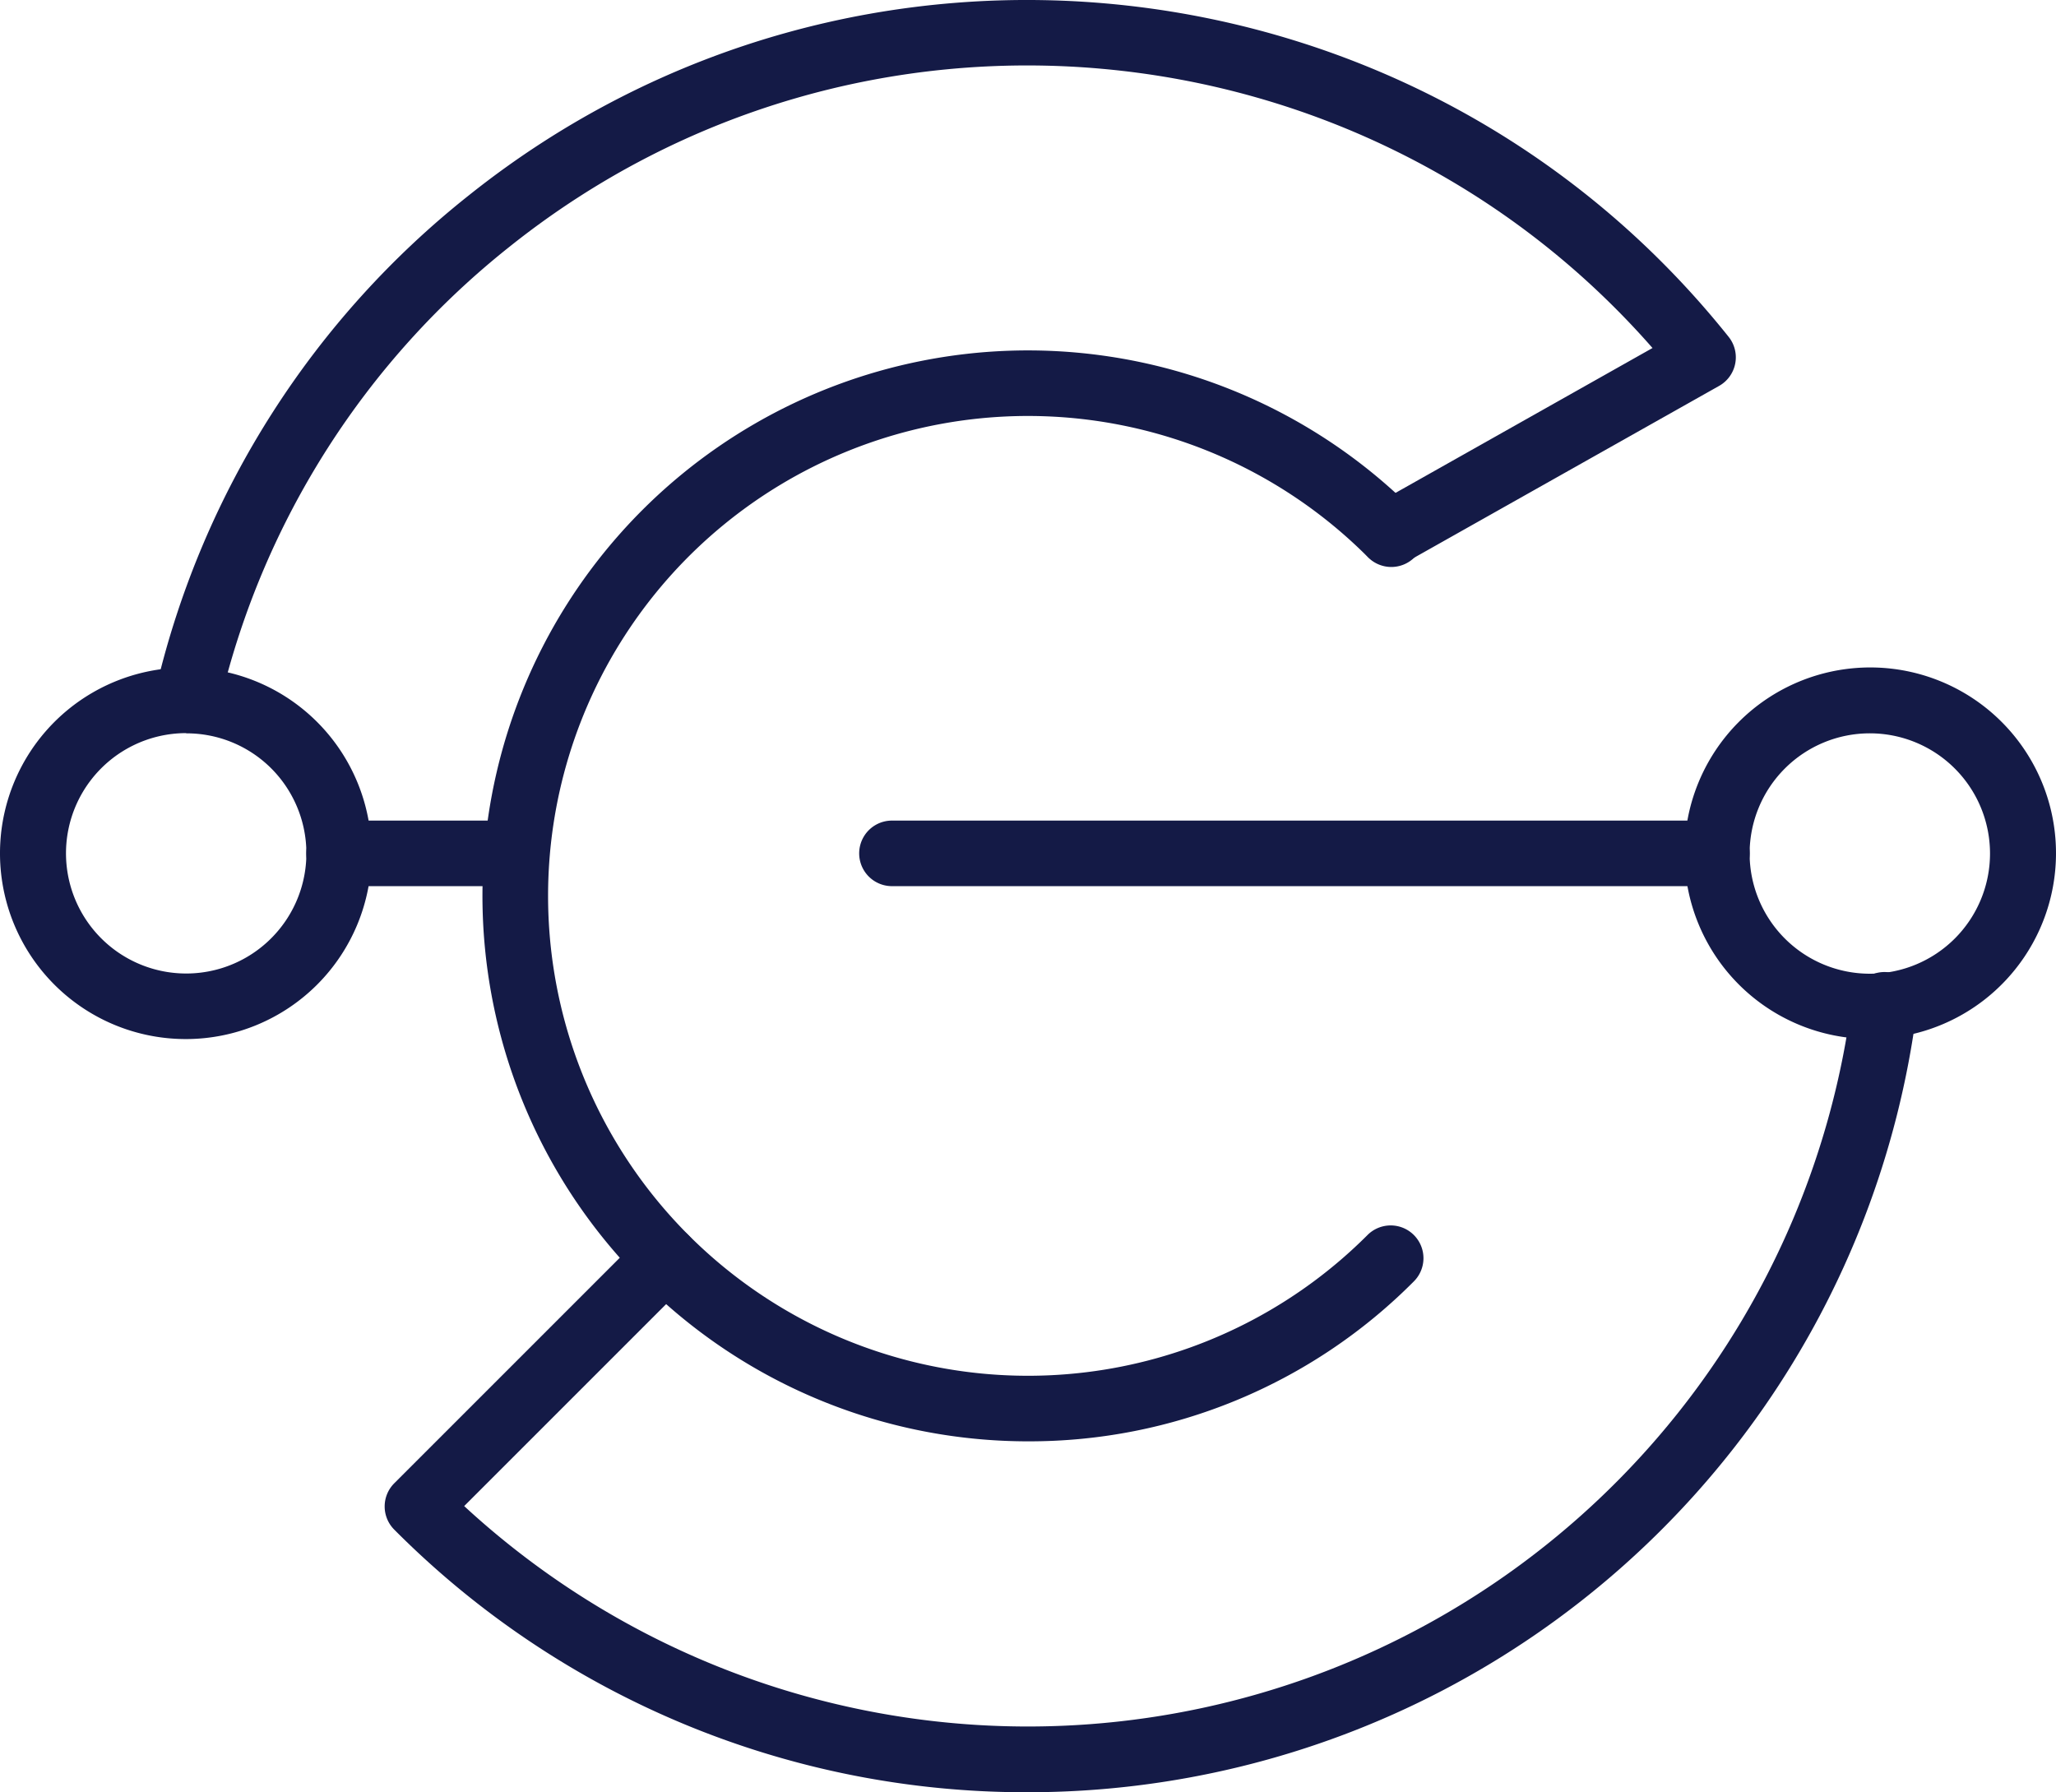 <?xml version="1.0"?>
<svg xmlns="http://www.w3.org/2000/svg" height="328.051" viewBox="0 0 376.326 328.051" width="376.326" fill="#141a46"><path d="m188.163 263.82a99.84 99.84 0 1 1 70.59-170.43 6 6 0 1 1 -8.48 8.48 87.84 87.84 0 1 0 0 124.22 6 6 0 1 1 8.48 8.49 99.18 99.18 0 0 1 -70.59 29.24z" fill="#141a46"/><path d="m188.163 328.05a163 163 0 0 1 -116-48.07 6 6 0 0 1 0-8.48l45.42-45.42a6 6 0 0 1 8.48 8.49l-41.1 41.1a152.07 152.07 0 0 0 254-92.37 6 6 0 1 1 11.9 1.52 164.09 164.09 0 0 1 -162.7 143.23z" fill="#141a46"/><path d="m34.593 132.54a6.33 6.33 0 0 1 -1.42-.17 6 6 0 0 1 -4.41-7.25 162.48 162.48 0 0 1 57.06-89.37c70.7-56.43 174.14-44.77 230.57 25.89a6 6 0 0 1 -1.74 9l-57.19 32.22a6.005 6.005 0 0 1 -5.9-10.46l50.91-28.7c-53.16-60.67-145.49-69.39-209.17-18.57a150.62 150.62 0 0 0 -52.88 82.85 6 6 0 0 1 -5.83 4.56z" fill="#141a46"/><path d="m342.243 190.17a34 34 0 0 1 -24-58 34 34 0 1 1 24 58zm-15.54-49.51a22 22 0 1 0 31.09 0 22 22 0 0 0 -31.09 0z" fill="#141a46"/><path d="m34.083 190.19a34 34 0 1 1 24-58 34 34 0 0 1 -24 58zm0-56a22 22 0 1 0 15.54 6.43 21.92 21.92 0 0 0 -15.54-6.39z" fill="#141a46"/><path d="m314.263 162.2h-151a6 6 0 0 1 0-12h151a6 6 0 0 1 0 12z" fill="#141a46"/><path d="m94.323 162.2h-32.26a6 6 0 0 1 0-12h32.26a6 6 0 0 1 0 12z" fill="#141a46"/></svg>

